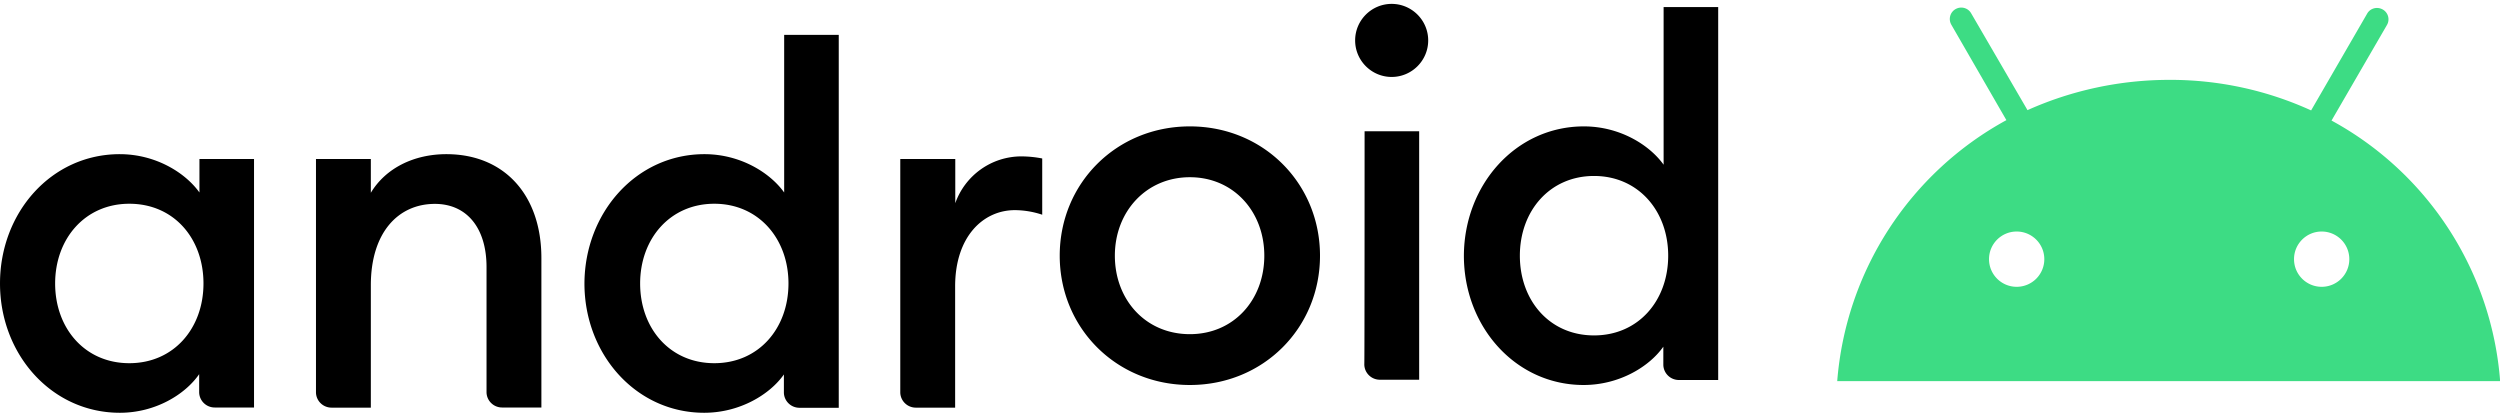 <svg xmlns="http://www.w3.org/2000/svg" data-name="图层 1" viewBox="0 0 180 30"><path d="M8.62 11.1c2.58 0 4.72 1.33 5.74 2.76v-2.41h3.93v17.89h-2.83c-.62 0-1.12-.5-1.12-1.11v-1.29c-1 1.45-3.14 2.78-5.71 2.78-4.91 0-8.63-4.2-8.63-9.31s3.7-9.31 8.62-9.31m.69 3.57c-3.18 0-5.34 2.51-5.34 5.74s2.14 5.74 5.34 5.74 5.34-2.51 5.34-5.74-2.12-5.74-5.34-5.74m13.44-3.22h3.95v2.43c1.08-1.79 3.12-2.78 5.44-2.78 4.16 0 6.84 2.93 6.84 7.48v10.76h-2.83c-.62 0-1.12-.5-1.12-1.11v-9c0-2.83-1.43-4.55-3.72-4.55-2.62 0-4.61 2.04-4.61 5.86v8.81h-2.83c-.62 0-1.12-.5-1.12-1.11zm27.97-.35c2.58 0 4.72 1.33 5.74 2.76V2.51h3.93v26.85h-2.83c-.62 0-1.12-.5-1.12-1.11v-1.29c-1 1.43-3.16 2.76-5.74 2.76-4.9 0-8.62-4.2-8.62-9.31.02-5.11 3.74-9.31 8.64-9.31m.71 3.57c-3.18 0-5.34 2.51-5.34 5.74s2.14 5.74 5.34 5.74 5.34-2.51 5.34-5.74-2.16-5.74-5.34-5.74m13.42-3.22h3.93v3.18c.71-2 2.59-3.35 4.72-3.37.52 0 1.03.05 1.54.15v4.05a6.3 6.3 0 0 0-1.97-.33c-2.27 0-4.3 1.89-4.3 5.49v8.73h-2.83c-.62 0-1.12-.5-1.12-1.11V11.45h.04Zm20.82 16.27c-5.3 0-9.37-4.11-9.37-9.31s4.07-9.31 9.37-9.31 9.37 4.11 9.37 9.31-4.07 9.31-9.37 9.31m0-3.66c3.16 0 5.36-2.47 5.36-5.65s-2.22-5.65-5.36-5.65-5.4 2.47-5.4 5.65 2.22 5.65 5.4 5.65M100.2 5.54c-1.45 0-2.63-1.18-2.63-2.63S98.75.28 100.2.28s2.63 1.18 2.63 2.63-1.18 2.63-2.63 2.63m-1.95 3.91h3.93v17.89h-2.83c-.62 0-1.12-.5-1.12-1.11.02 0 .02-16.77.02-16.77Zm15.79-.35c2.58 0 4.72 1.33 5.74 2.76V.51h3.93v26.85h-2.83c-.62 0-1.12-.5-1.12-1.11v-1.29c-1 1.43-3.16 2.76-5.74 2.76-4.9 0-8.62-4.2-8.62-9.31.02-5.11 3.74-9.31 8.64-9.31m.73 3.57c-3.18 0-5.34 2.51-5.34 5.74s2.14 5.74 5.34 5.74 5.34-2.51 5.34-5.74-2.16-5.74-5.34-5.74"/><path d="M167.16 20.65c-1.1 0-1.99-.89-1.99-1.99s.89-1.99 1.99-1.99 1.99.89 1.99 1.99-.89 1.99-1.99 1.99m-21.96 0c-1.1 0-1.99-.89-1.99-1.99s.89-1.99 1.99-1.99 1.99.89 1.99 1.99-.89 1.99-1.99 1.99m22.67-11.97 3.99-6.88c.23-.39.09-.9-.31-1.12s-.9-.09-1.12.31l-4.03 6.96c-3.2-1.46-6.68-2.21-10.2-2.2-3.52 0-7.01.74-10.22 2.18L141.93.97c-.22-.4-.72-.54-1.12-.32s-.54.72-.32 1.12l3.97 6.88a23.52 23.52 0 0 0-12.18 18.79h47.73a23.39 23.39 0 0 0-12.14-18.76" style="fill:#3ddc84"/></svg>
